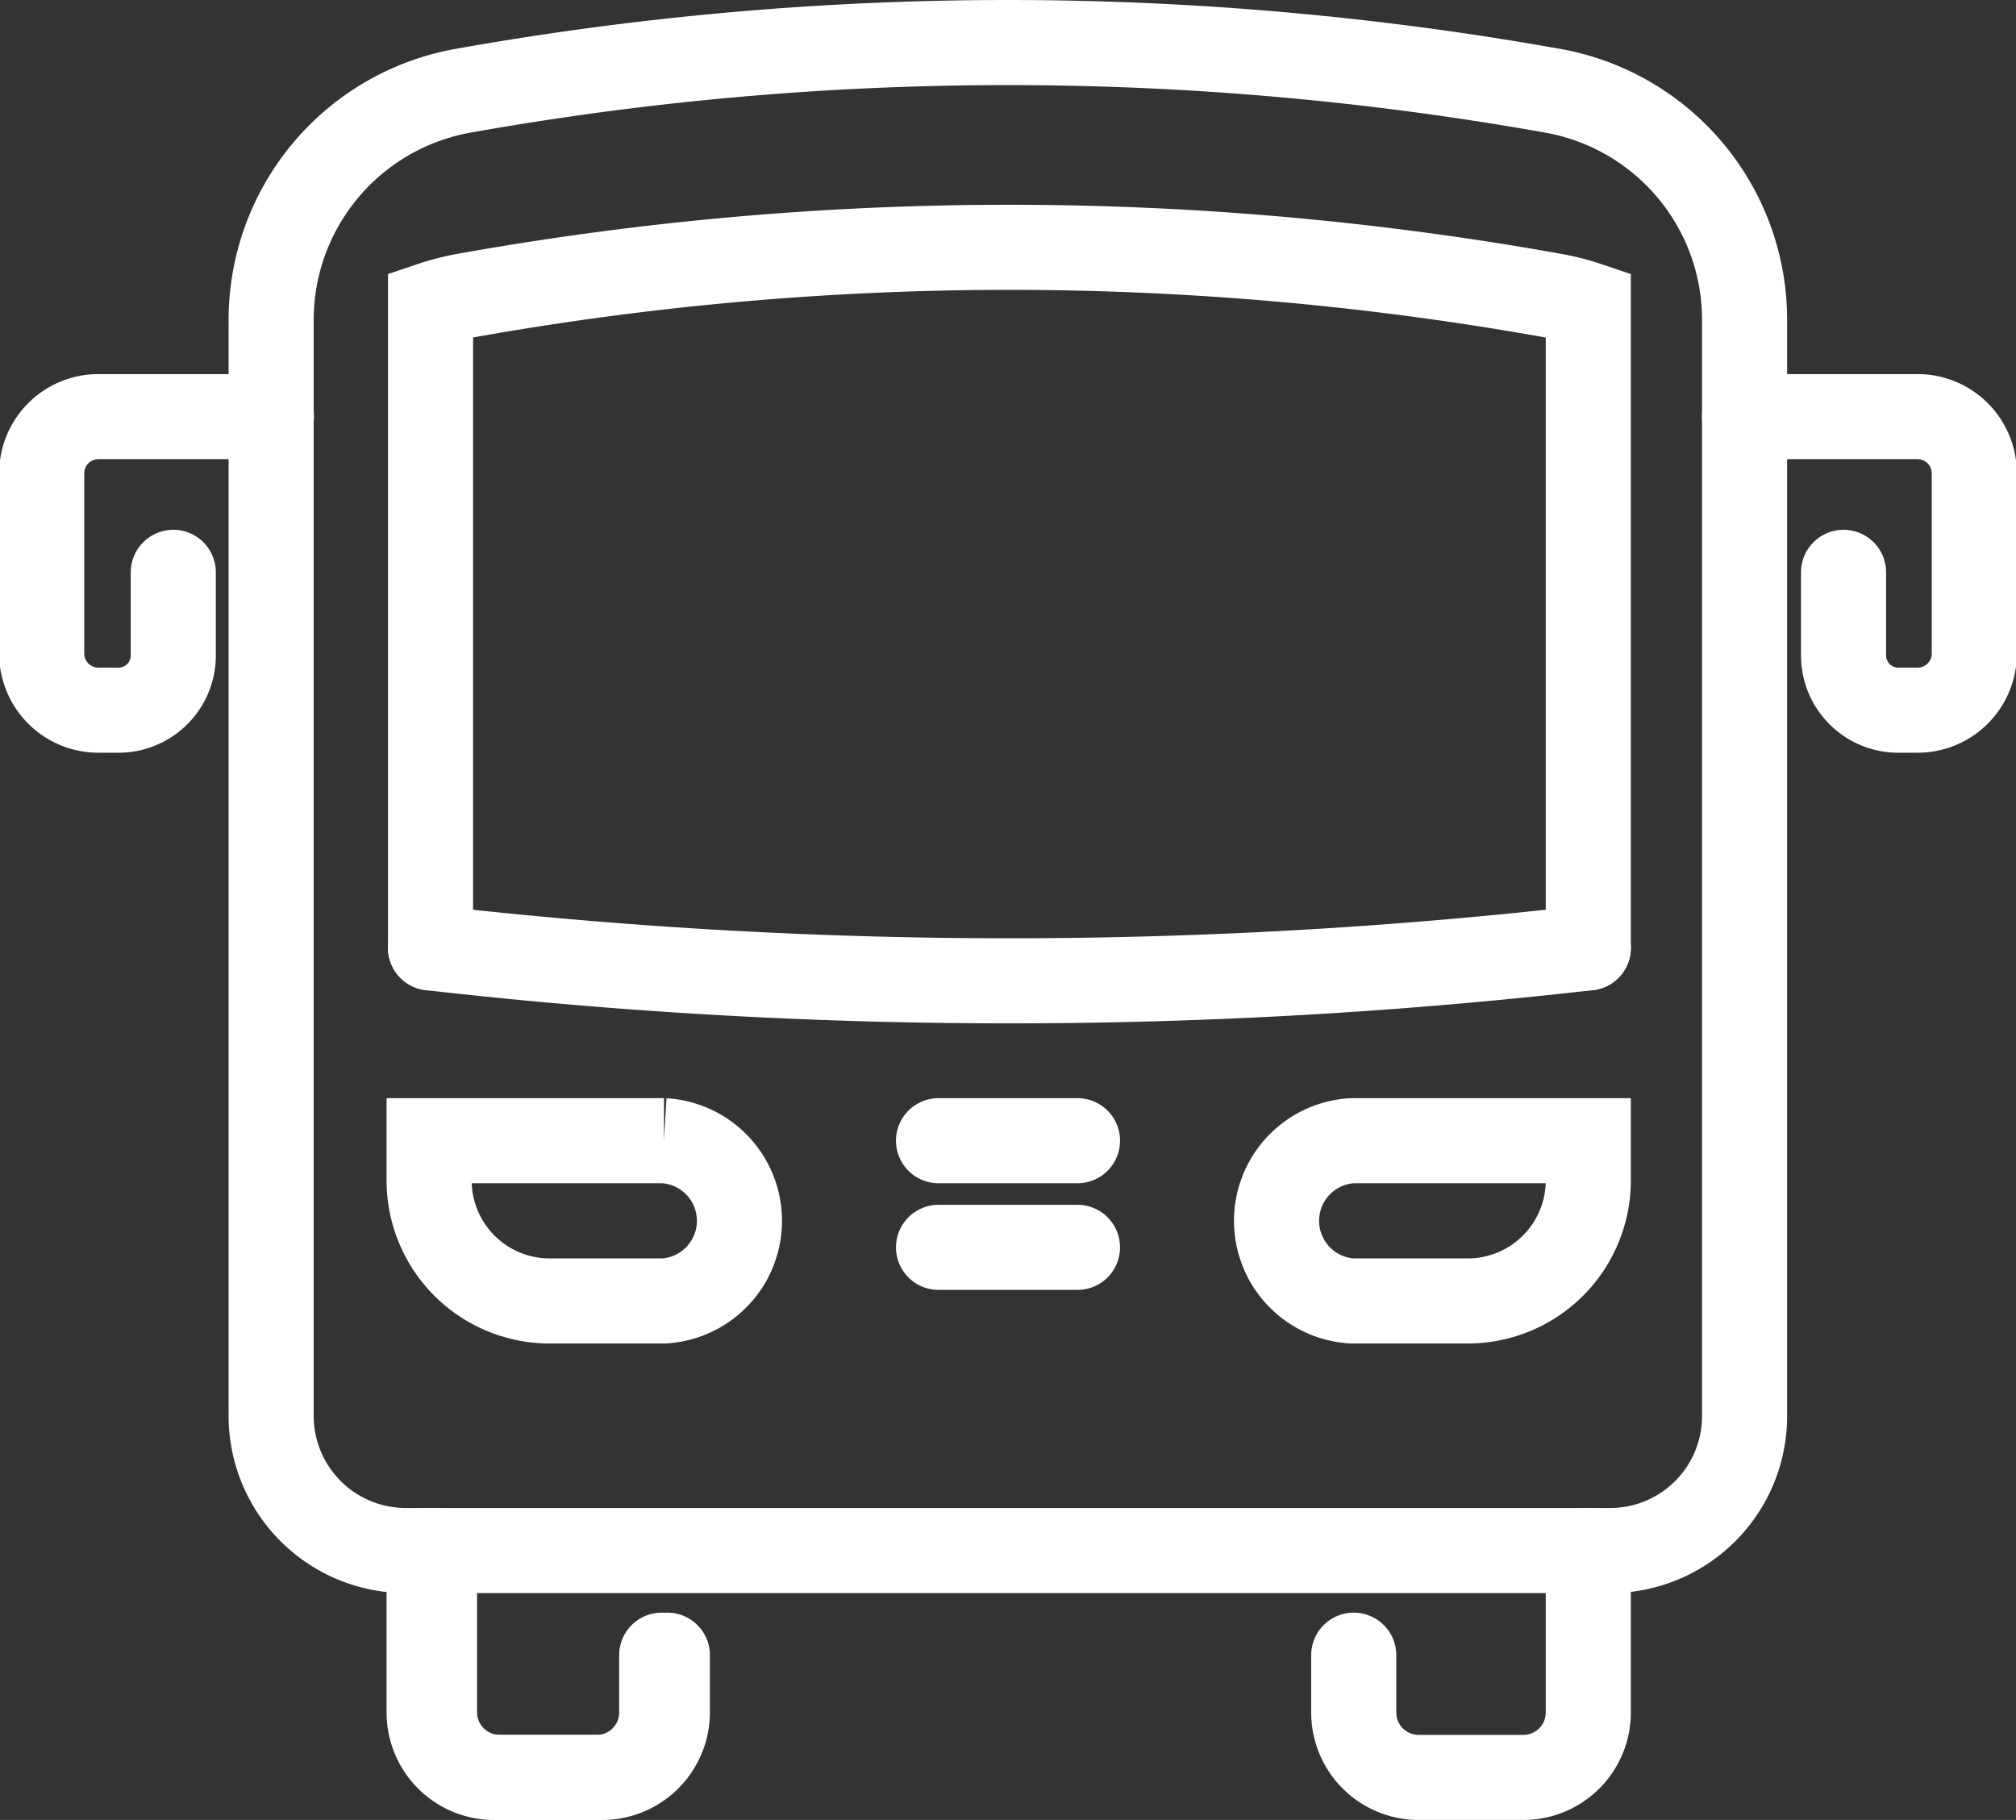 <svg xmlns="http://www.w3.org/2000/svg" viewBox="0 0 71.08 64.17"><rect x="0" y="0" width="71.08" height="64.17" fill="#333333" stroke="none"/><defs><style>.cls-1,.cls-2{fill:none;stroke:#fff;stroke-miterlimit:10;stroke-width:3px;}.cls-1{stroke-linecap:round;}</style></defs><g id="Livello_2" data-name="Livello 2"><g id="Livello_1-2" data-name="Livello 1"><g id="Autobus"><path class="cls-1" d="M9.57,14.69H3.47a2,2,0,0,0-2,2v6.35a2,2,0,0,0,2,2H4.2A1.93,1.93,0,0,0,6.11,23.1V20.18"/><path class="cls-1" d="M56,54.67v5.69a2.29,2.29,0,0,1-2.26,2.31H50a2.29,2.29,0,0,1-2.27-2.31v-2"/><path class="cls-1" d="M15.32,54.67v5.69a2.3,2.3,0,0,0,2.27,2.31h3.67a2.3,2.3,0,0,0,2.27-2.31v-2"/><line class="cls-1" x1="37.99" y1="43.98" x2="33.09" y2="43.98"/><line class="cls-1" x1="37.99" y1="40.22" x2="33.09" y2="40.22"/><path class="cls-2" d="M56,40.22H47.67a2.83,2.83,0,0,0,0,5.65h4.08A4.25,4.25,0,0,0,56,41.58Z"/><path class="cls-1" d="M54.8,3.21a109.38,109.38,0,0,0-38.53,0,8.21,8.21,0,0,0-6.71,8.1V49.88a4.75,4.75,0,0,0,4.7,4.79H56.82a4.74,4.74,0,0,0,4.69-4.79V11.31A8.2,8.2,0,0,0,54.8,3.21Z"/><path class="cls-1" d="M61.51,14.69h6.1a2,2,0,0,1,2,2v6.35a2,2,0,0,1-2,2h-.73A1.93,1.93,0,0,1,65,23.1V20.18"/><path class="cls-1" d="M56,33.42V10.74a8.42,8.42,0,0,0-1.15-.3,108.75,108.75,0,0,0-38.53,0,8.68,8.68,0,0,0-1.14.3V33.42"/><path class="cls-1" d="M15.13,54.67v5.69a2.29,2.29,0,0,0,2.26,2.31h3.67a2.29,2.29,0,0,0,2.27-2.31v-2"/><path class="cls-2" d="M15.13,40.22h8.28a2.83,2.83,0,0,1,0,5.65H19.33a4.25,4.25,0,0,1-4.2-4.29Z"/><path class="cls-1" d="M56,33.42a179.75,179.75,0,0,1-40.82,0"/></g></g></g></svg>